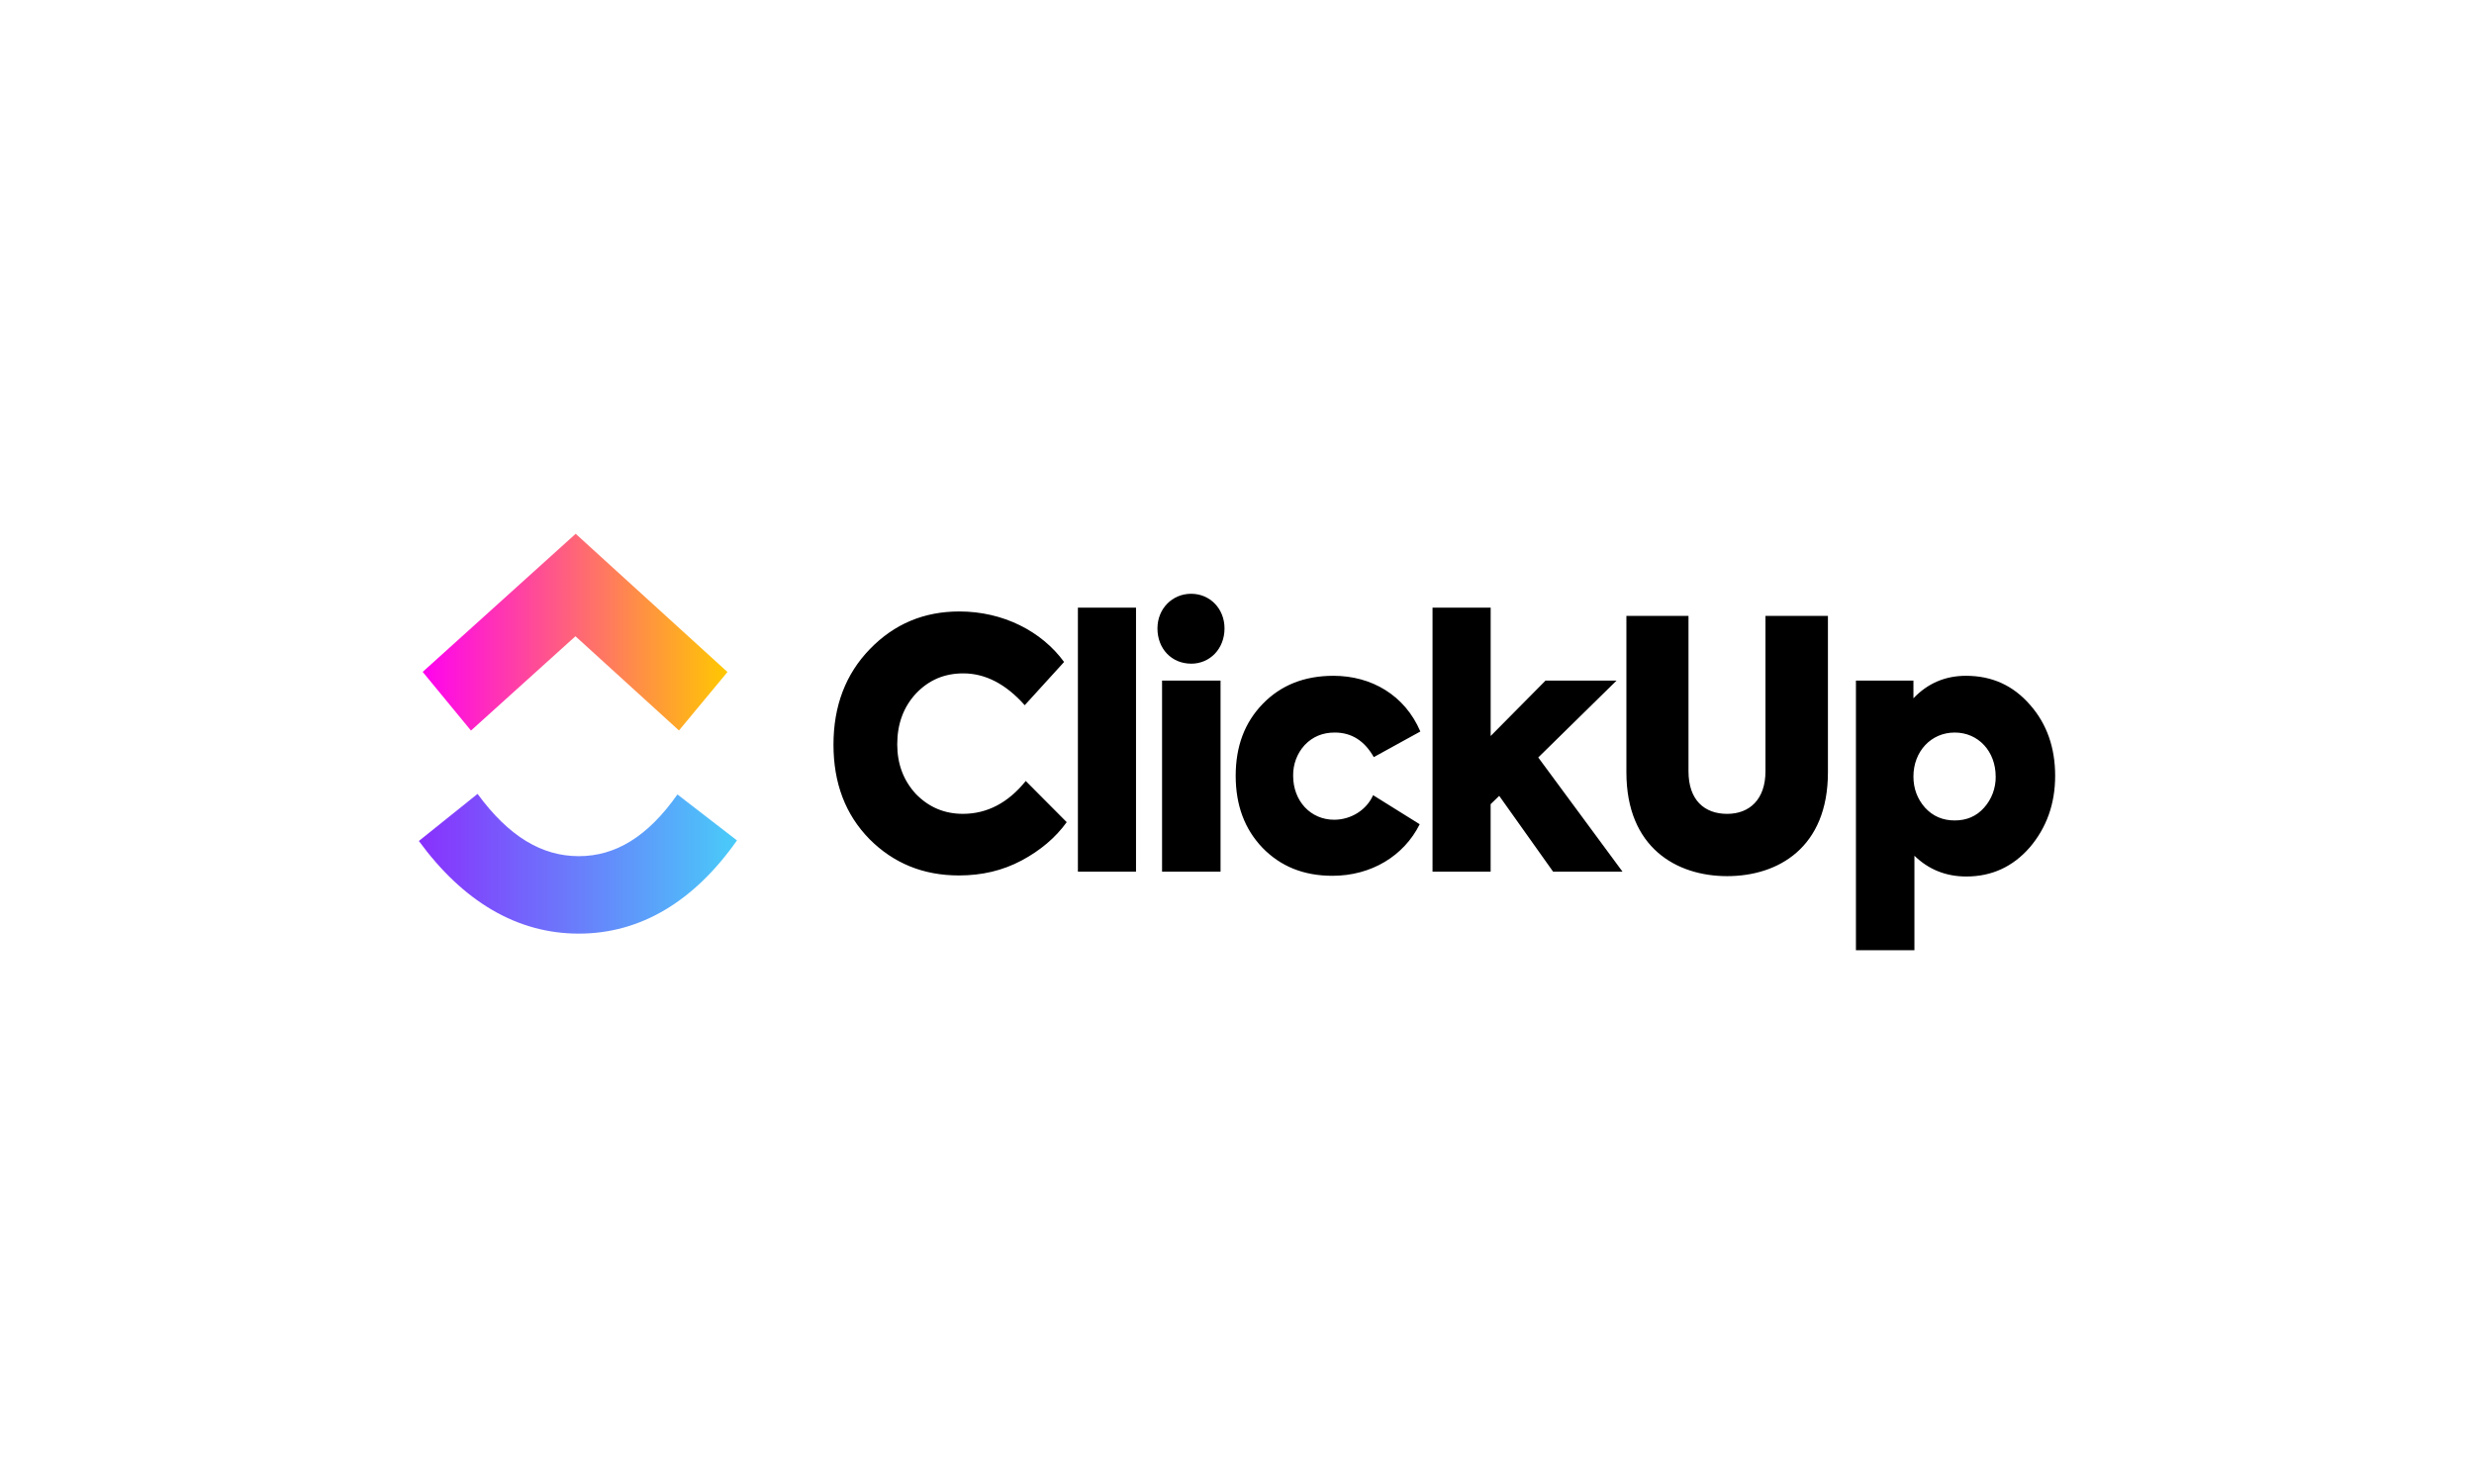 <svg width="200" height="120" viewBox="0 0 200 120" fill="none" xmlns="http://www.w3.org/2000/svg">
<g clip-path="url(#clip0_4306_11347)">
<path fill-rule="evenodd" clip-rule="evenodd" d="M33.861 68.004L38.607 64.195C41.128 67.642 43.806 69.232 46.788 69.232C49.754 69.232 52.357 67.661 54.764 64.241L59.578 67.958C56.105 72.89 51.787 75.495 46.788 75.495C41.806 75.495 37.446 72.907 33.861 68.004Z" fill="url(#paint0_linear_4306_11347)"/>
<path fill-rule="evenodd" clip-rule="evenodd" d="M46.52 51.45L38.074 59.076L34.169 54.331L46.538 43.164L58.81 54.34L54.888 59.068L46.52 51.45Z" fill="url(#paint1_linear_4306_11347)"/>
<path d="M77.526 70.791C74.643 70.791 72.239 69.811 70.289 67.853C68.34 65.867 67.379 63.321 67.379 60.214C67.379 57.082 68.366 54.507 70.315 52.492C72.293 50.45 74.697 49.444 77.555 49.444C81.08 49.444 84.203 51.036 86.021 53.529L82.841 57.025C81.32 55.317 79.663 54.451 77.875 54.451C76.352 54.451 75.097 54.981 74.054 56.073C73.04 57.166 72.533 58.538 72.533 60.187C72.533 61.782 73.04 63.125 74.054 64.217C75.097 65.279 76.352 65.809 77.847 65.809C79.797 65.809 81.507 64.914 82.922 63.152L86.234 66.482C85.326 67.741 84.097 68.777 82.575 69.588C81.052 70.399 79.37 70.791 77.526 70.791ZM91.837 49.134V70.483H87.138V49.134H91.837ZM96.292 53.665C94.717 53.665 93.569 52.462 93.569 50.814C93.569 49.218 94.771 48.014 96.292 48.014C97.815 48.014 98.991 49.218 98.991 50.814C98.991 52.462 97.814 53.668 96.292 53.668V53.665ZM98.67 55.037V70.483H93.942V55.037H98.67ZM107.718 70.819C105.394 70.819 103.526 70.064 102.058 68.552C100.615 67.042 99.894 65.11 99.894 62.732C99.894 60.354 100.615 58.425 102.084 56.913C103.553 55.401 105.448 54.647 107.798 54.647C110.87 54.647 113.568 56.213 114.822 59.151L111.057 61.223C110.31 59.907 109.268 59.235 107.906 59.235C106.917 59.235 106.116 59.571 105.474 60.244C105.169 60.574 104.93 60.964 104.769 61.391C104.609 61.818 104.531 62.274 104.539 62.732C104.539 64.775 105.954 66.286 107.852 66.286C109.214 66.286 110.469 65.503 111.003 64.3L114.77 66.649C113.487 69.224 110.842 70.819 107.718 70.819ZM131.164 70.483H125.553L121.198 64.355L120.504 65.027V70.483H115.807V49.134H120.507V59.515L124.939 55.037H130.682L124.353 61.25L131.164 70.483ZM131.479 62.453V49.805H136.499V62.369C136.499 64.691 137.782 65.811 139.625 65.811C141.44 65.811 142.722 64.635 142.722 62.368V49.805H147.771V62.453C147.771 68.552 143.736 70.847 139.625 70.847C135.539 70.847 131.479 68.552 131.479 62.453ZM158.929 54.647C161.039 54.647 162.75 55.43 164.111 56.997C165.472 58.536 166.14 60.466 166.14 62.732C166.14 65 165.446 66.929 164.085 68.525C162.721 70.09 161.013 70.876 158.956 70.876C157.326 70.876 155.911 70.316 154.763 69.197V76.835H150.035V55.037H154.683V56.465C155.831 55.261 157.246 54.647 158.929 54.647ZM161.332 62.788C161.332 60.774 159.945 59.235 158.021 59.235C156.098 59.235 154.683 60.774 154.683 62.789C154.683 63.768 155.002 64.608 155.618 65.307C156.257 66.006 157.059 66.343 158.021 66.343C158.982 66.343 159.784 66.006 160.398 65.307C161.01 64.626 161.346 63.723 161.335 62.789L161.332 62.788Z" fill="black"/>
</g>
<defs>
<linearGradient id="paint0_linear_4306_11347" x1="33.861" y1="71.881" x2="59.578" y2="71.881" gradientUnits="userSpaceOnUse">
<stop stop-color="#8930FD"/>
<stop offset="1" stop-color="#49CCF9"/>
</linearGradient>
<linearGradient id="paint1_linear_4306_11347" x1="34.169" y1="53.985" x2="58.81" y2="53.985" gradientUnits="userSpaceOnUse">
<stop stop-color="#FF02F0"/>
<stop offset="1" stop-color="#FFC800"/>
</linearGradient>
<clipPath id="clip0_4306_11347">
<rect width="132.279" height="36" fill="white" transform="translate(33.861 41.999)"/>
</clipPath>
</defs>
</svg>
